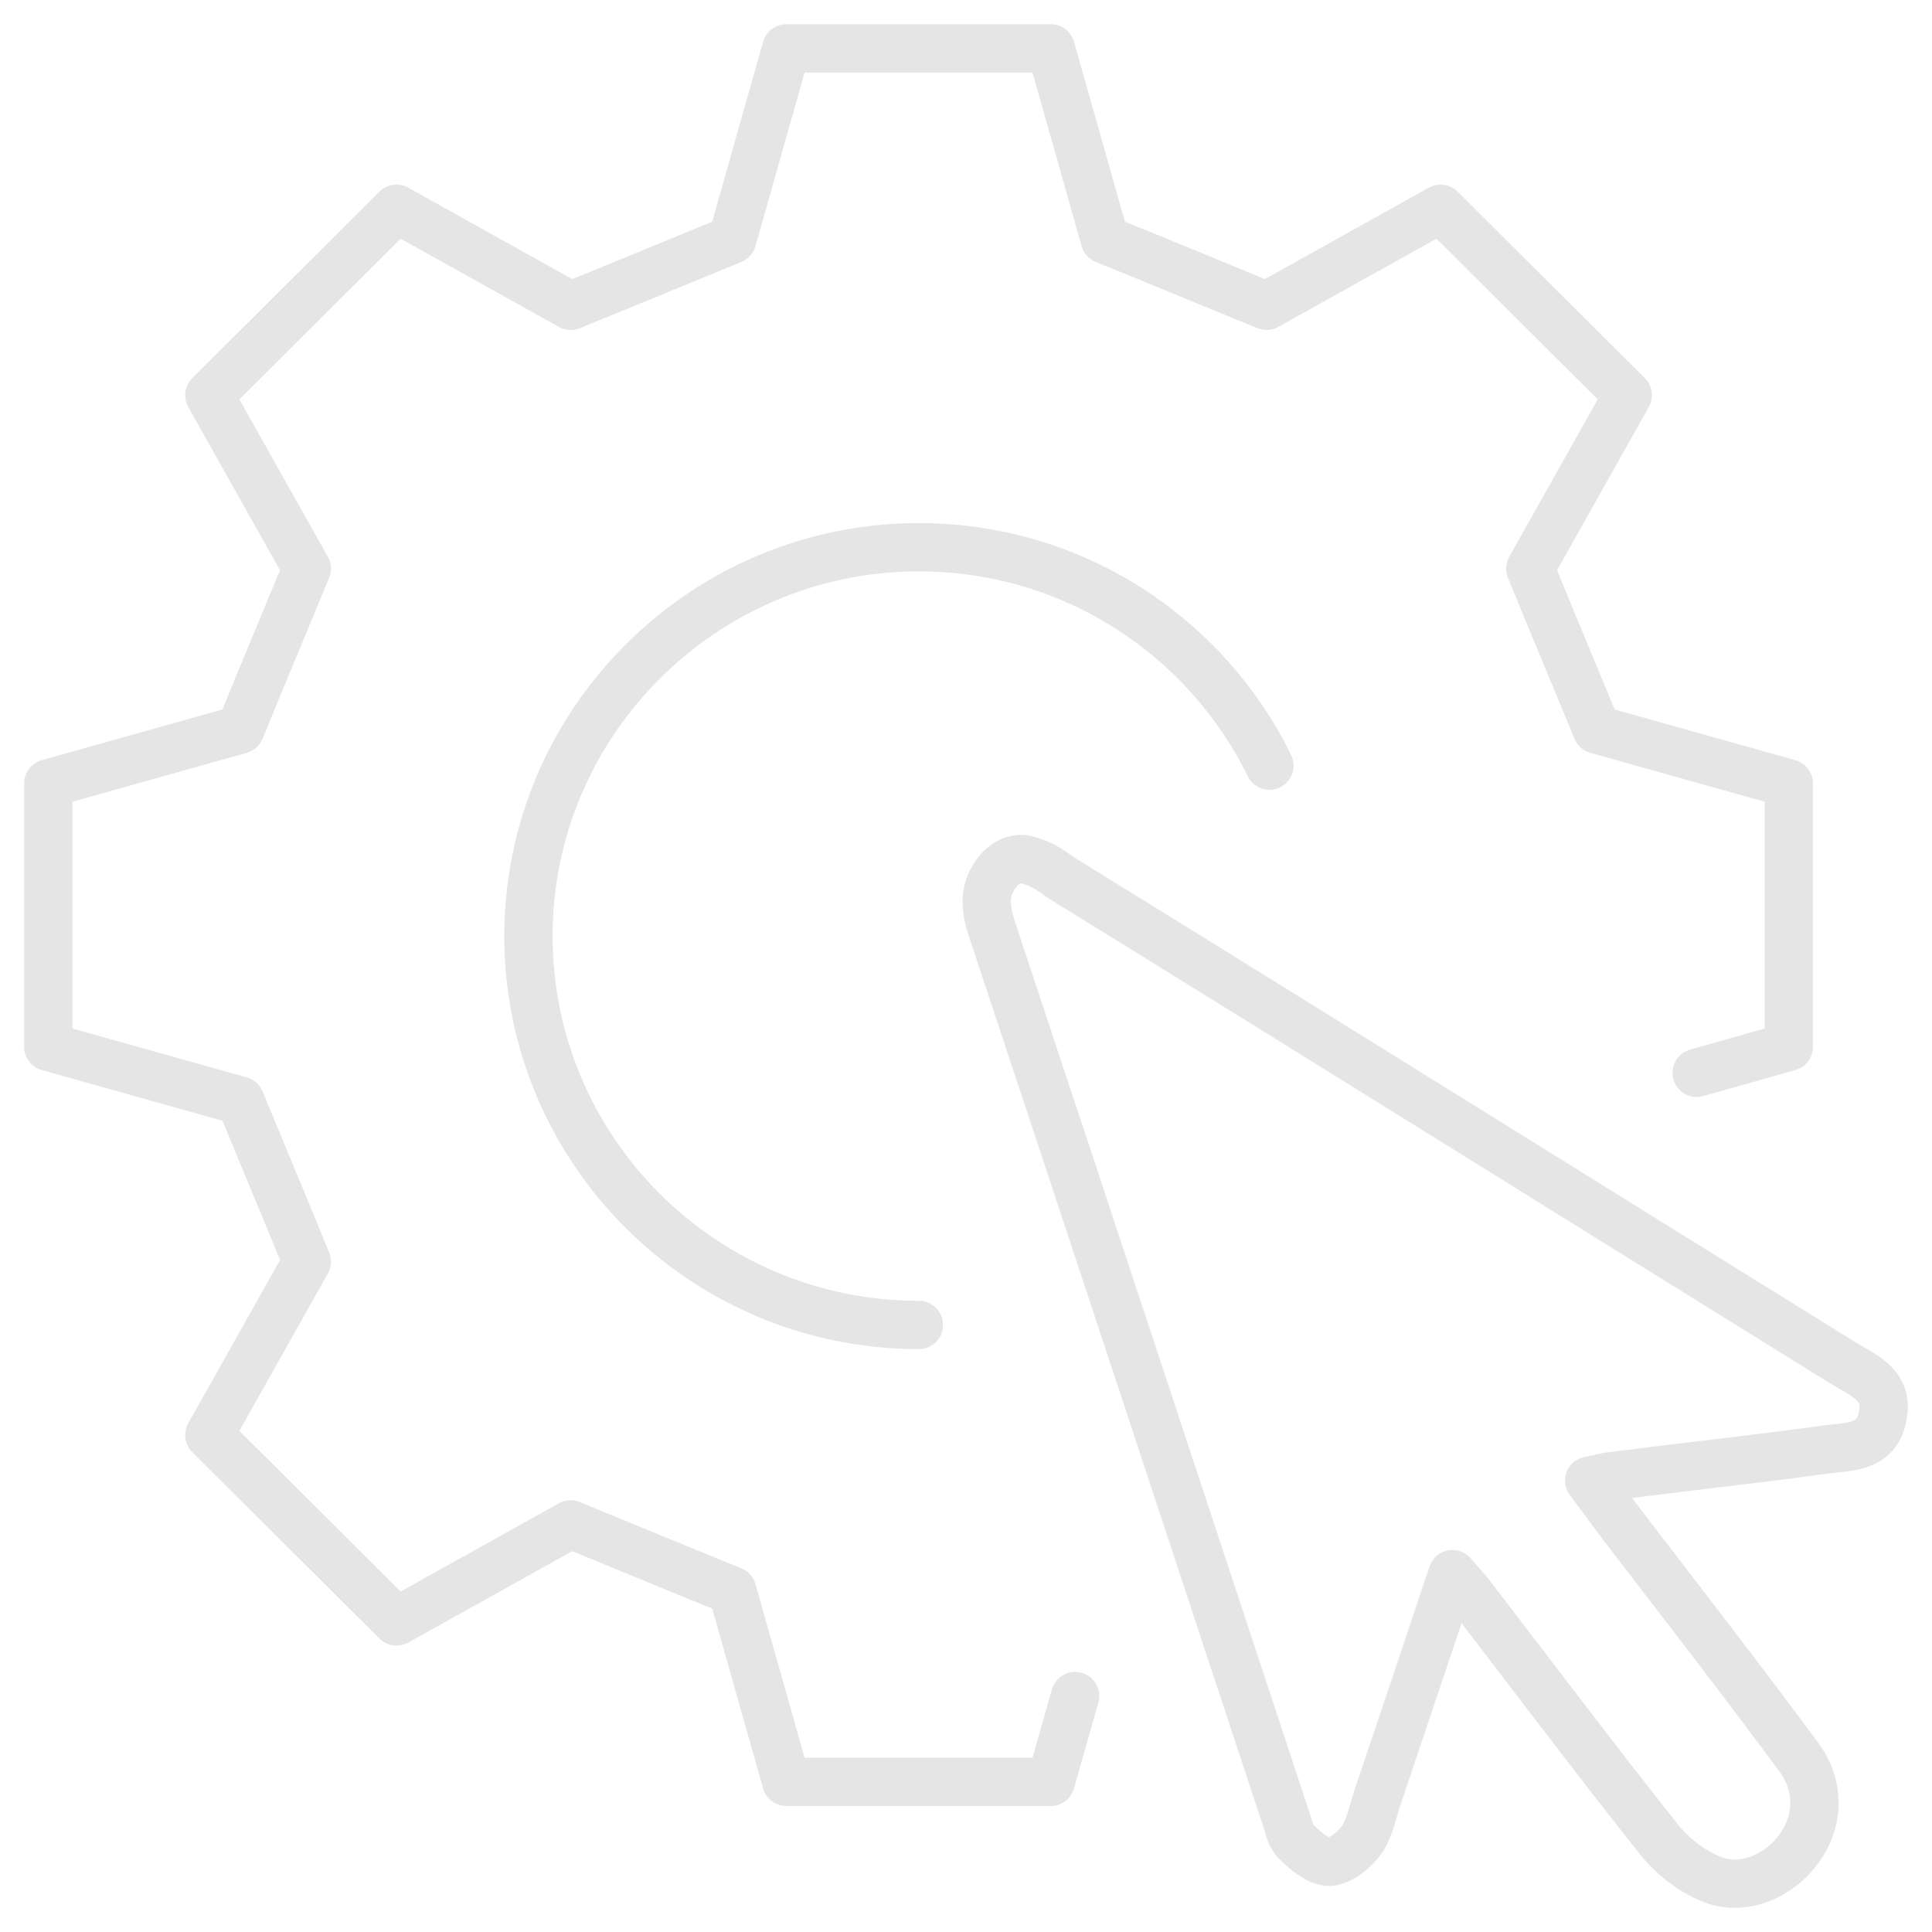 <?xml version="1.0" encoding="utf-8"?>
<svg xmlns="http://www.w3.org/2000/svg" id="setting" viewBox="0 0 40 40">
  <path d="M35.128,22.212l1.907-.539v-5.453l-3.974-1.115c-.566-1.372-.812-1.948-1.378-3.333l2.018-3.59c-2.03-2.022-1.845-1.838-3.875-3.86l-3.605,2.01c-1.378-.564-1.956-.809-3.346-1.372l-1.12-3.958h-5.475l-1.12,3.958c-1.378.564-1.956.809-3.346,1.372l-3.605-2.01-3.875,3.86,2.018,3.59c-.566,1.372-.812,1.948-1.378,3.333l-3.974,1.115v5.453l3.974,1.115c.566,1.372.812,1.948,1.378,3.333l-2.018,3.59,3.875,3.86,3.605-2.01c1.378.564,1.956.809,3.346,1.372l1.12,3.958h5.475l.504-1.777" fill="none" stroke="#e5e5e5" stroke-linecap="round" stroke-linejoin="round"/>
  <path d="M19.024,27.432c-4.466,0-8.083-3.615-8.083-8.051s3.629-8.051,8.083-8.051c3.186,0,5.942,1.838,7.259,4.522" fill="none" stroke="#e5e5e5" stroke-linecap="round" stroke-linejoin="round"/>
  <path d="M21.201,17.788c.443.11.554.245.8.404,5.401,3.333,10.753,6.678,16.154,10.024.418.257.96.453.824,1.103-.123.686-.738.625-1.23.699-1.439.196-2.904.355-4.343.539-.148.012-.283.061-.504.098.271.355.504.686.75,1.005,1.206,1.569,2.411,3.125,3.58,4.705.455.6.431,1.336.012,1.912-.381.539-1.12.882-1.759.649-.431-.159-.837-.478-1.12-.821-1.316-1.654-2.596-3.358-3.888-5.036-.098-.147-.234-.27-.406-.478-.529,1.593-1.046,3.112-1.55,4.62-.098.294-.16.625-.32.87-.16.221-.443.453-.677.466-.234,0-.504-.233-.701-.429-.111-.11-.148-.331-.209-.502-2.018-6.115-4.035-12.229-6.065-18.344-.16-.478-.209-.882.16-1.287.123-.122.295-.221.468-.196h.025Z" fill="none" stroke="#e5e5e5" stroke-linecap="round" stroke-linejoin="round"/>
</svg>